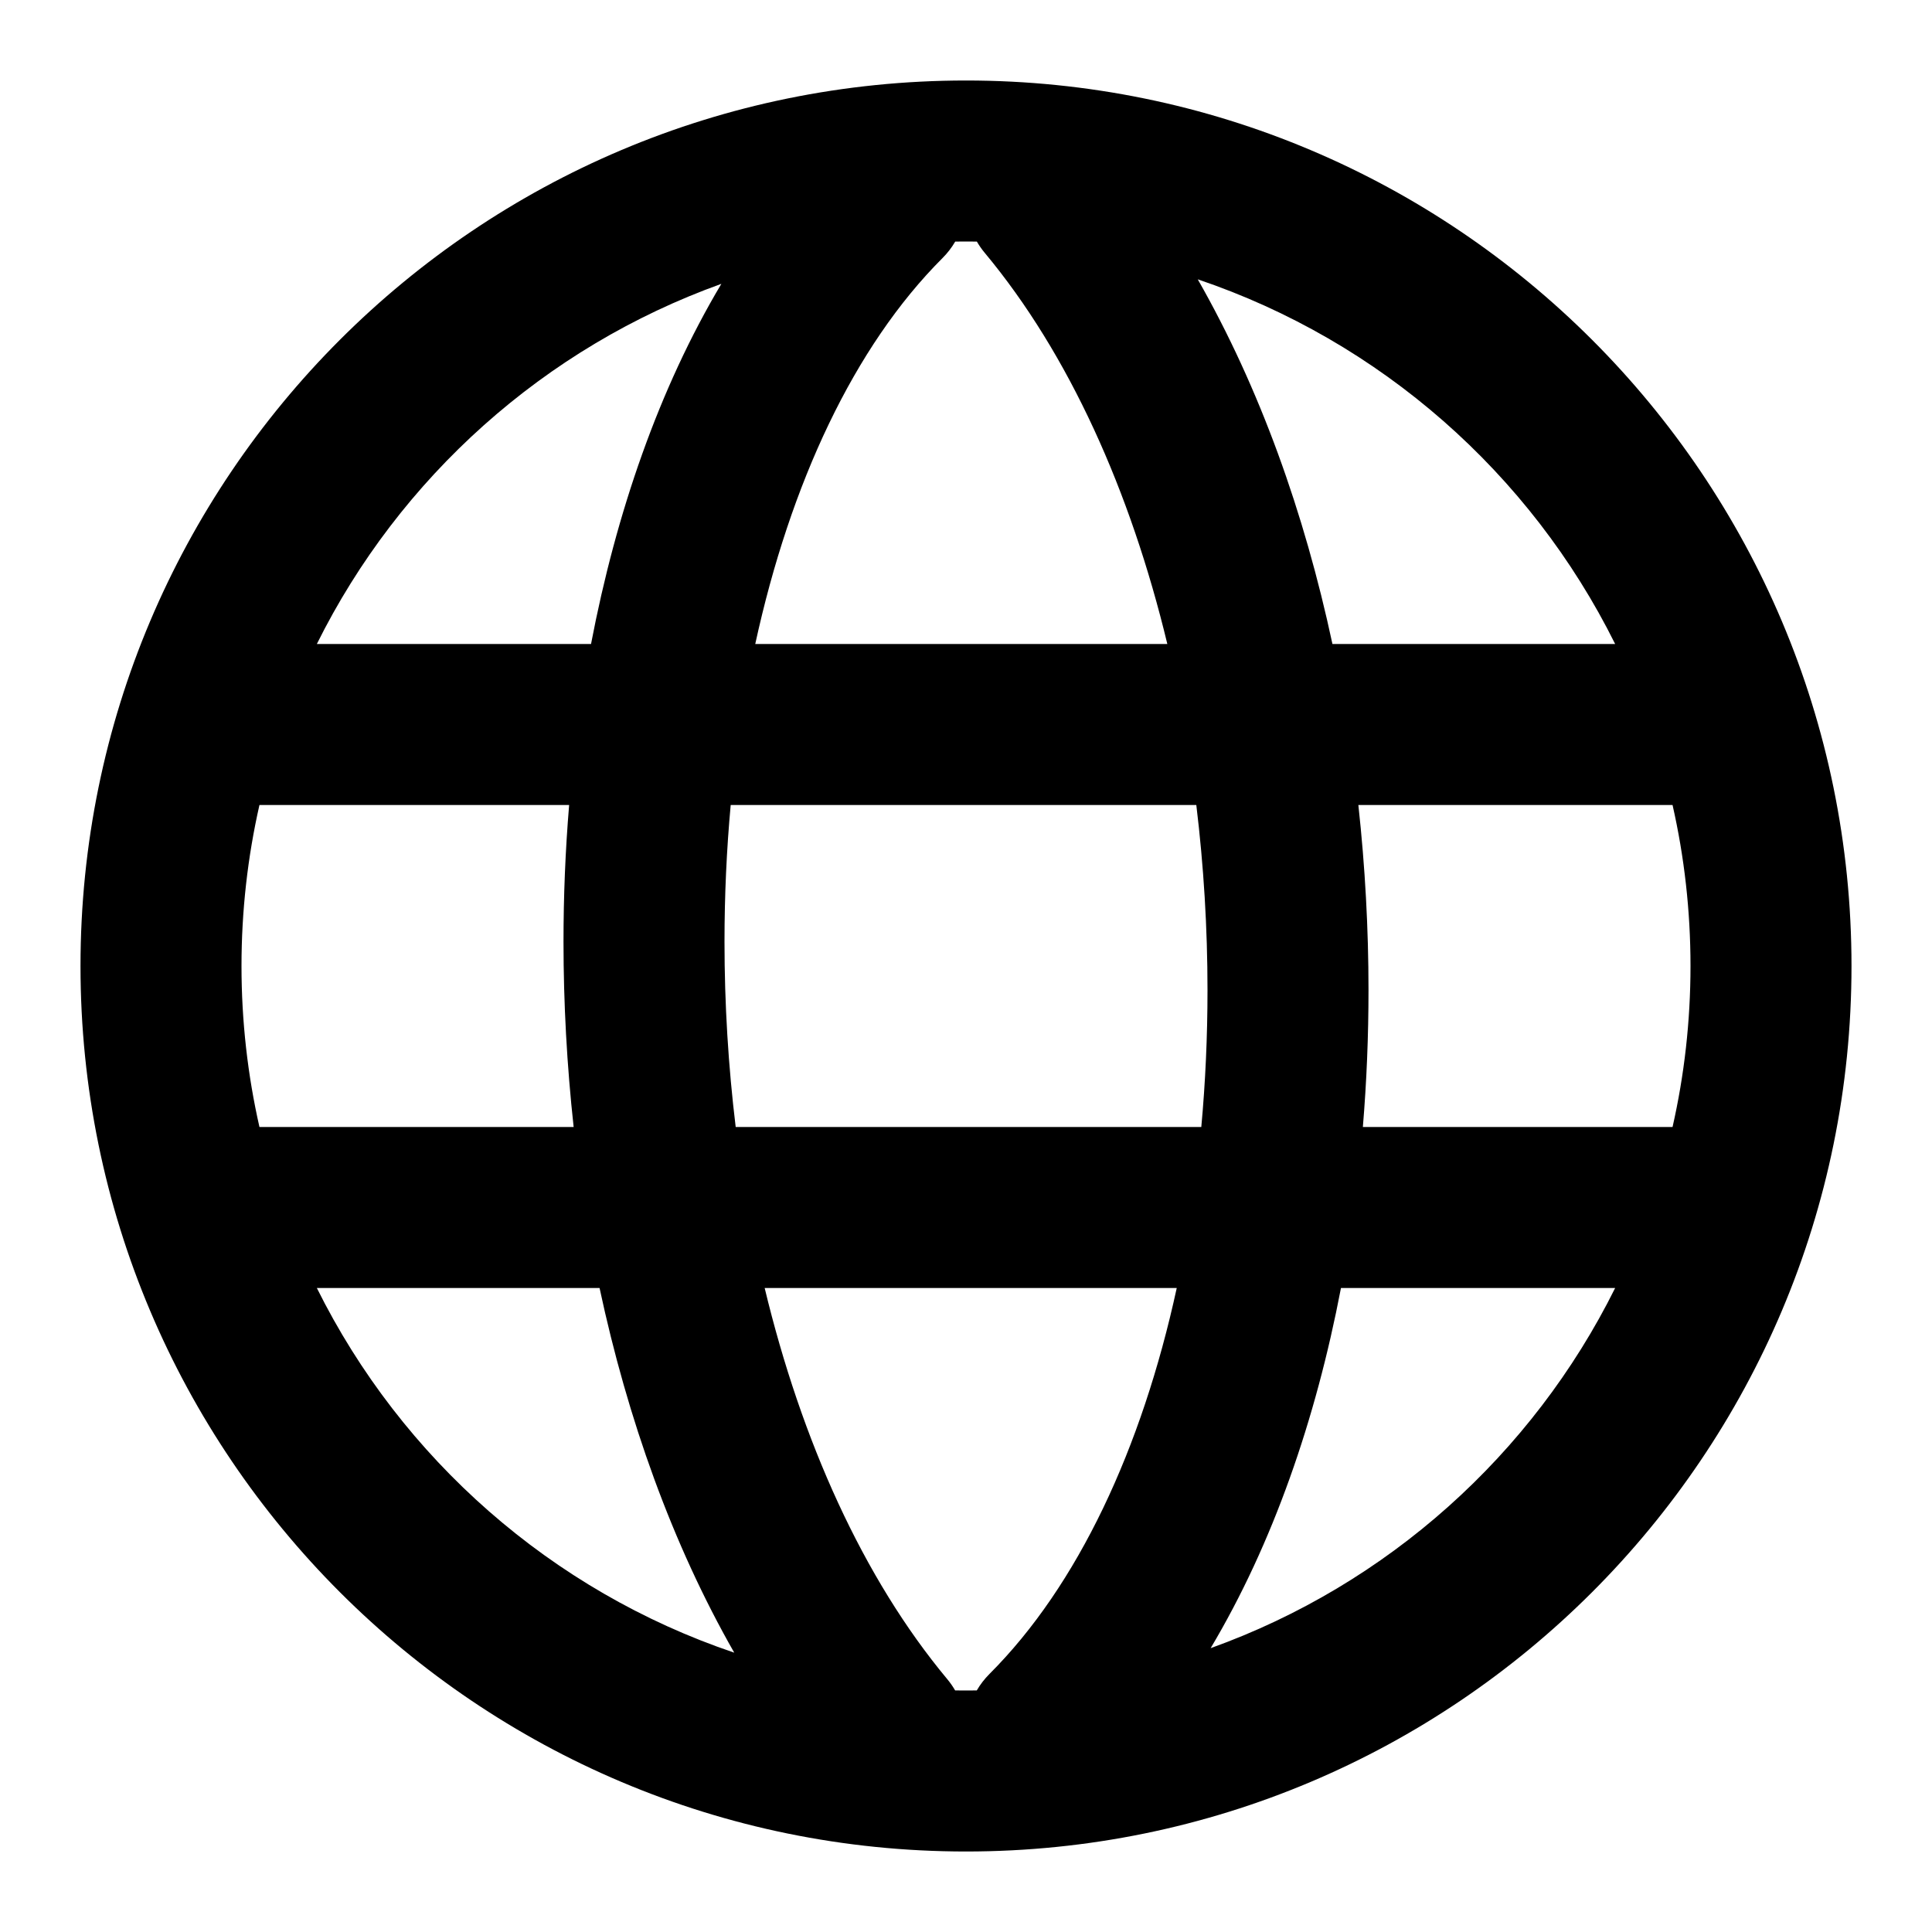 <svg width="1em" height="1em" viewBox="0 0 24 24" fill="#000000" xmlns="http://www.w3.org/2000/svg">
<path fill-rule="evenodd" clip-rule="evenodd" d="M12 23C18.075 23 23 18.075 23 12C23 5.925 18.075 1 12 1C5.925 1 1 5.925 1 12C1 18.075 5.925 23 12 23ZM20.777 14C20.923 13.357 21 12.687 21 12C21 11.313 20.923 10.643 20.777 10H16.874C16.958 10.767 17 11.538 17 12.3C17 12.867 16.977 13.435 16.93 14H20.777ZM20.064 16H16.658C16.345 17.635 15.812 19.177 15.039 20.474C17.235 19.686 19.036 18.069 20.064 16ZM14.923 14C14.974 13.445 15 12.876 15 12.3C15 11.528 14.953 10.757 14.861 10H9.077C9.026 10.555 9 11.124 9 11.7C9 12.472 9.047 13.243 9.139 14H14.923ZM9.499 16H14.618C14.184 17.995 13.39 19.696 12.293 20.793C12.23 20.856 12.177 20.925 12.134 20.999C12.09 21 12.045 21 12 21C11.955 21 11.91 21 11.865 20.999C11.837 20.951 11.805 20.904 11.768 20.86C10.721 19.604 9.956 17.898 9.499 16ZM7.126 14C7.042 13.233 7 12.462 7 11.7C7 11.133 7.023 10.565 7.07 10H3.223C3.077 10.643 3 11.313 3 12C3 12.687 3.077 13.357 3.223 14H7.126ZM3.936 16H7.448C7.796 17.626 8.35 19.18 9.121 20.53C6.852 19.764 4.989 18.119 3.936 16ZM14.879 3.47C17.148 4.236 19.011 5.881 20.064 8L16.552 8C16.204 6.374 15.65 4.82 14.879 3.47ZM12.232 3.14C13.279 4.396 14.044 6.102 14.501 8L9.382 8C9.817 6.004 10.61 4.304 11.707 3.207C11.77 3.144 11.823 3.075 11.866 3.001C11.91 3 11.955 3 12 3C12.045 3 12.09 3 12.135 3.001C12.163 3.049 12.195 3.096 12.232 3.14ZM8.961 3.526C8.188 4.823 7.655 6.365 7.342 8L3.936 8C4.964 5.931 6.765 4.314 8.961 3.526Z" fill="#000000"></path>
</svg>